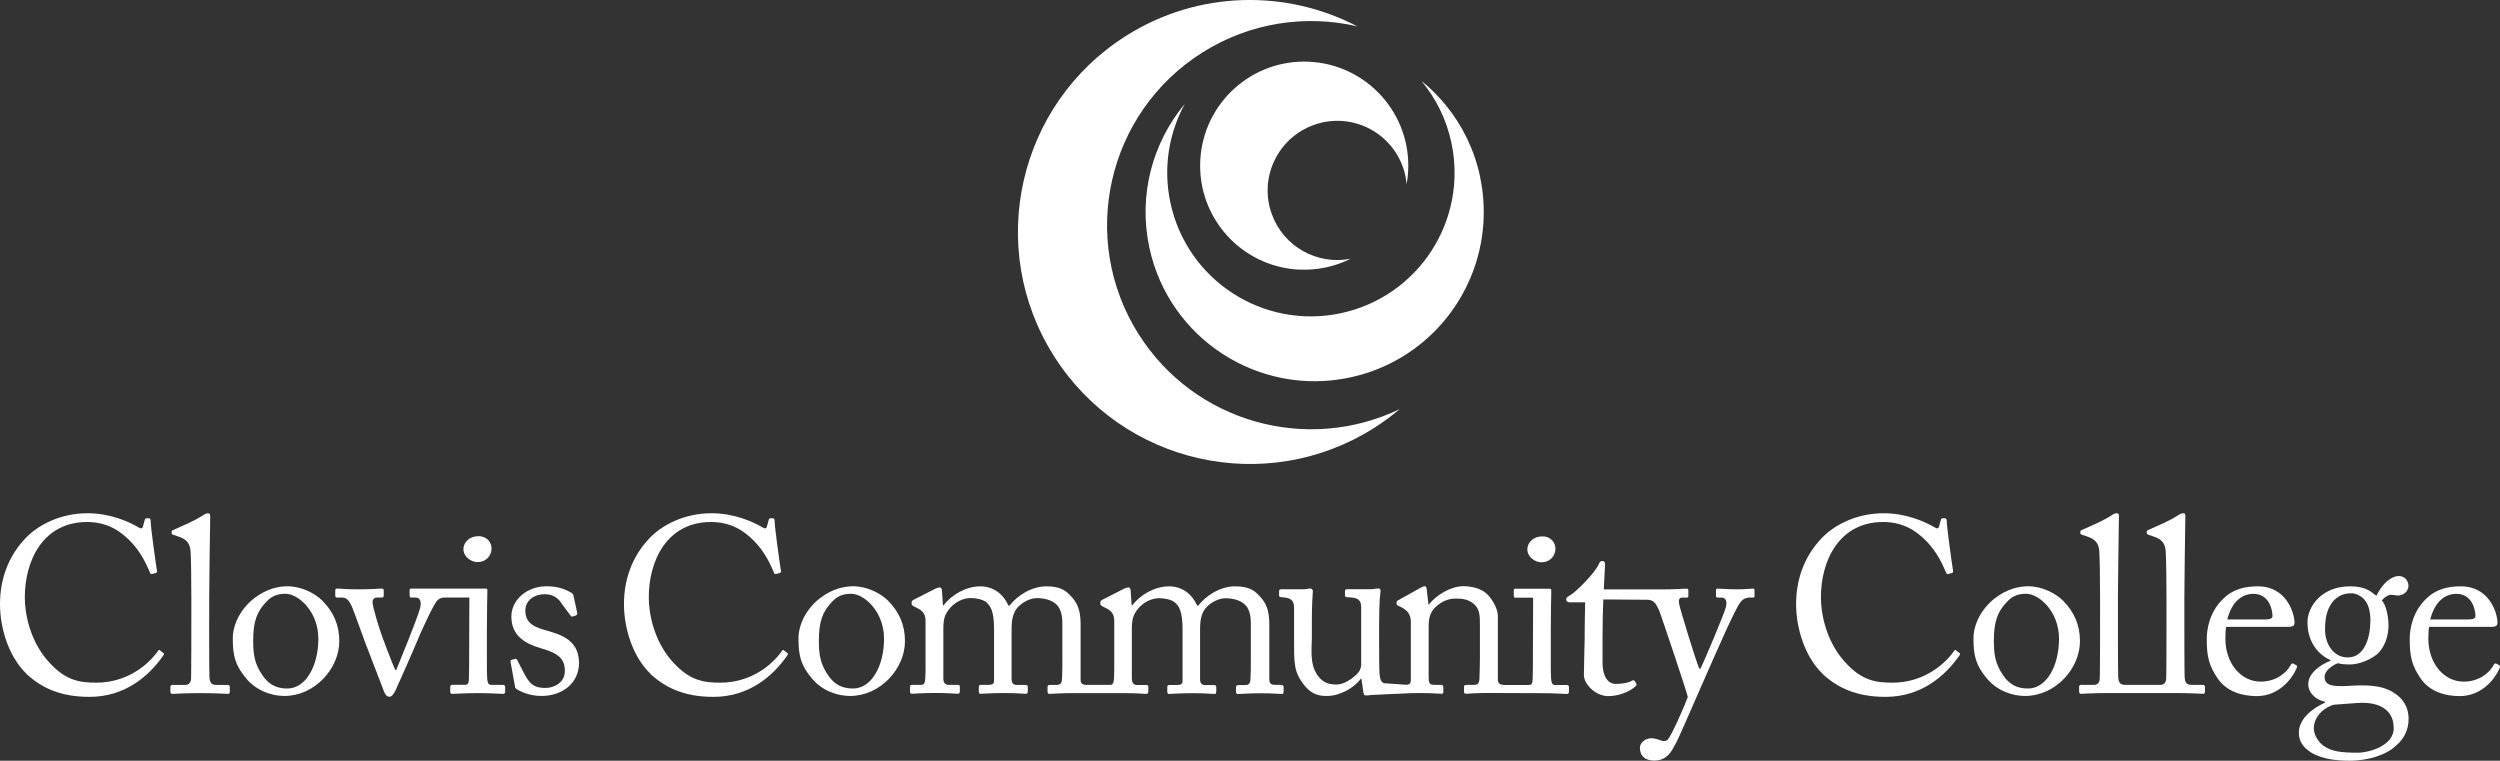 <?xml version="1.0" encoding="UTF-8"?><svg id="Layer_2" xmlns="http://www.w3.org/2000/svg" viewBox="0 0 359.43 109.37"><rect x="0" y="0" width="359.43" height="109.37" fill="#333333" stroke="none"/><defs><style>.cls-1{fill:#fff;}</style></defs><g id="Layer_1-2"><g><g><g><path class="cls-1" d="M3.83,96.89c-2.57-2.43-3.83-6.58-3.83-10.01s1.07-6.76,3.65-9.48c1.82-1.93,5.04-3.61,8.94-3.61,3.25,0,5.94,1.22,7.22,1.97,.46,.29,.64,.25,.72,0l.29-1.04c.07-.21,.14-.21,.46-.21s.39,.07,.39,.57c0,.68,.72,5.94,.89,6.94,.04,.18,0,.32-.14,.36l-.54,.14c-.18,.04-.25,0-.36-.29-.5-1.18-1.29-2.9-2.79-4.43-1.5-1.54-3.4-2.75-6.22-2.75-6.4,0-8.98,5.69-8.94,10.91,0,2.07,.64,6.11,3.43,9.19,2.43,2.72,4.47,3,6.87,3,4.04,0,7.19-2.22,8.83-4.54,.11-.18,.18-.21,.29-.11l.46,.36c.11,.07,.18,.14,.07,.32-2.15,3.11-5.61,6.01-10.66,6.01-4.22,0-6.9-1.32-9.05-3.29Z"/><path class="cls-1" d="M30.07,88.99c0,1.86,0,7.26,.04,8.37,.04,.61,.18,1.11,.93,1.11h1.61c.32,0,.39,.11,.39,.32v.61c0,.21-.07,.36-.21,.36-.25,0-1.82-.11-4.04-.11s-3.72,.11-4.04,.11c-.18,0-.25-.14-.25-.36v-.61c0-.25,.07-.32,.46-.32h1.72c.39,0,.75-.25,.79-.89,.04-1.11,.04-7.26,.04-9.33v-2.25c0-2.54-.04-5.79-.11-6.72-.07-1.22-.64-1.79-1.79-2.15l-.72-.25c-.18-.07-.21-.11-.21-.18v-.29c0-.11,.11-.18,.32-.25,1.25-.57,2.86-1.22,4.18-2.07,.32-.21,.54-.29,.75-.29,.25,0,.32,.18,.29,.64-.04,1.97-.14,9.4-.14,11.37v3.18Z"/><path class="cls-1" d="M35.44,97.6c-1.64-1.97-1.97-3.29-1.97-5.83,0-1.82,.97-4.11,3.08-5.76,1.86-1.43,3.61-1.72,4.79-1.72,1.97,0,3.93,1,5.01,2.07,1.61,1.64,2.43,3.5,2.43,5.83,0,3.9-3.5,7.87-7.9,7.87-1.72,0-3.93-.68-5.44-2.47Zm10.33-5.76c0-3.97-2.9-6.47-4.72-6.47-.97,0-1.9,.21-2.75,1.14-1.39,1.43-1.9,2.9-1.9,5.61,0,2,.21,3.36,1.36,5.01,.82,1.18,1.86,1.86,3.54,1.86,2.72,0,4.47-3.33,4.47-7.15Z"/><g><path class="cls-1" d="M68.6,80.81c1.43,0,2.07-1.04,2.07-1.97,0-.79-.61-1.75-1.86-1.75-1.43,0-2.18,.97-2.18,1.86,0,1.14,1.18,1.86,1.97,1.86Z"/><path class="cls-1" d="M72.25,98.46h-1.64c-.39,0-.5-.25-.57-.93-.04-.39-.04-1.68-.04-3.08v-3.9c0-2.97,.07-4.83,.07-5.44,0-.04,0-.05,0-.05v-.12c0-.29-.04-.32-.32-.32h-10.65c-.14,0-.21,.07-.21,.29v.64c0,.18,.04,.36,.14,.36h.72c.64,0,.89,.57,.64,1.54-.36,1.39-2.86,7.51-3.43,8.9h-.11c-.39-.75-1.93-4.86-2.15-5.54-.21-.61-1.14-3.58-1.14-4.22,0-.46,.29-.68,.64-.68h.72c.21,0,.25-.14,.25-.36v-.64c0-.21-.07-.29-.36-.29-.39,0-1.32,.11-3.22,.11-2,0-2.61-.11-3-.11-.32,0-.39,.04-.39,.29v.64c0,.21,.04,.36,.21,.36h.72c.64,0,1,.29,1.47,1.32,.25,.57,1.72,4.65,1.82,4.93s2.72,7.08,2.79,7.26c.18,.43,.39,.75,.75,.75,.39,0,.57-.32,.86-.82,.14-.25,2.79-6.26,3.22-7.33,.54-1.32,2.32-5.22,2.86-5.72,.32-.32,.68-.39,1.11-.39h3.47l-.03,8.58c0,1.07,0,2.18-.04,3.25-.04,.57-.18,.72-.57,.72h-1.75c-.25,0-.36,.07-.36,.29v.72c0,.21,.11,.29,.29,.29,.39,0,1.79-.11,3.86-.11,1.5,0,3.15,.11,3.43,.11,.25,0,.32-.11,.32-.36v-.61c0-.21-.07-.32-.36-.32Z"/></g><path class="cls-1" d="M74.22,99.03c-.18-.11-.18-.32-.21-.5l-.61-3.4c-.04-.18,.07-.25,.21-.29l.46-.11c.14-.04,.25,.04,.32,.21l.89,1.75c.72,1.32,1.22,2.22,3.11,2.22,1.25,0,2.82-.75,2.82-2.43s-.79-2.54-3.47-3.29c-2.11-.61-4.22-1.72-4.22-4.54,0-2.47,2.32-4.36,5.01-4.36,1.72,0,2.65,.43,3.29,.75,.54,.25,.61,.43,.64,.64l.54,2.5c0,.14-.07,.25-.25,.32l-.43,.14c-.14,.04-.21,0-.32-.18l-1.22-1.64c-.43-.68-1.11-1.39-2.5-1.39s-2.75,.82-2.75,2.36c0,2.07,1.68,2.47,3.43,2.97,2.61,.75,4.26,1.82,4.29,4.58-.04,2.9-2.4,4.72-5.44,4.72-1.75,0-3.18-.72-3.61-1.04Z"/></g><g><path class="cls-1" d="M262.06,96.89c-2.57-2.43-3.83-6.58-3.83-10.01s1.07-6.76,3.65-9.48c1.82-1.93,5.04-3.61,8.94-3.61,3.25,0,5.94,1.22,7.22,1.97,.46,.29,.64,.25,.72,0l.29-1.04c.07-.21,.14-.21,.46-.21s.39,.07,.39,.57c0,.68,.72,5.94,.89,6.94,.04,.18,0,.32-.14,.36l-.54,.14c-.18,.04-.25,0-.36-.29-.5-1.18-1.29-2.9-2.79-4.43-1.5-1.54-3.4-2.75-6.22-2.75-6.4,0-8.98,5.69-8.94,10.91,0,2.07,.64,6.11,3.43,9.19,2.43,2.72,4.47,3,6.87,3,4.04,0,7.19-2.22,8.83-4.54,.11-.18,.18-.21,.29-.11l.46,.36c.11,.07,.18,.14,.07,.32-2.15,3.11-5.61,6.01-10.66,6.01-4.22,0-6.9-1.32-9.05-3.29Z"/><path class="cls-1" d="M285.7,97.6c-1.64-1.97-1.97-3.29-1.97-5.83,0-1.82,.97-4.11,3.08-5.76,1.86-1.43,3.61-1.72,4.79-1.72,1.97,0,3.93,1,5.01,2.07,1.61,1.64,2.43,3.5,2.43,5.83,0,3.9-3.5,7.87-7.9,7.87-1.72,0-3.93-.68-5.44-2.47Zm10.33-5.76c0-3.97-2.9-6.47-4.72-6.47-.97,0-1.9,.21-2.75,1.14-1.39,1.43-1.9,2.9-1.9,5.61,0,2,.21,3.36,1.36,5.01,.82,1.18,1.86,1.86,3.54,1.86,2.72,0,4.47-3.33,4.47-7.15Z"/><path class="cls-1" d="M320.06,90.13c-.07,.32-.11,.89-.11,1.72,0,3.5,2.22,6.15,5.08,6.15,2.18,0,3.72-1.25,4.33-2.43,.07-.14,.21-.21,.32-.18l.46,.25c.11,.04,.18,.14,0,.54-.64,1.43-2.5,3.9-5.69,3.9-2.04,0-4.29-.61-5.61-2.54-1.25-1.82-1.57-3.15-1.57-5.65,0-1.39,.36-3.79,2.25-5.69,1.54-1.57,3.33-1.9,5.11-1.9,4.11,0,5.26,3.86,5.26,5.26,0,.5-.43,.57-1,.57h-8.83Zm5.69-1.07c.68,0,.97-.18,.97-.5,0-.82-.43-3.18-2.75-3.18-1.57,0-3.08,1.04-3.75,3.68h5.54Z"/><path class="cls-1" d="M332.33,108.22c-1.29-.79-1.82-1.72-1.82-2.9,0-2,2.04-3.54,3.75-4.29v-.14c-1.5-.32-2.4-1.43-2.4-2.5,0-1.72,1.97-2.93,3.22-3.4v-.07c-1.39-.61-3.33-2.25-3.33-5.44,0-2.32,2.07-5.18,6.11-5.18,2.72,0,3.29,1.13,3.81,1.34,.53-1.05,1.21-2.02,2.26-2.57s1.92-.13,2.19,.53c.32,.6,.12,1.44-.61,1.82-.54,.29-.99,.2-1.36,.12-.26-.03-.56-.06-.81,.07-.22,.12-.6,.32-.91,.73,.59,.5,.97,2.33,.97,3.54,0,1.39-.39,2.75-1.32,3.86-.93,1.04-2.97,1.79-4.15,1.79-.79,0-1.29-.04-1.82-.18-.72,.29-1.9,1-1.9,2,0,1.47,1.79,1.36,4.18,1.22,2.93-.14,4.72,.18,6.15,1.29,1.54,1.14,1.72,2.57,1.75,3.43,0,1.68-.61,3.08-2.4,4.4-.93,.68-3.08,1.68-6.11,1.68-1.72,0-3.75-.18-5.47-1.14Zm11.8-3.68c0-2.11-1.61-3.72-5.18-3.47l-3.43,.25c-1.11,.29-2.86,1.5-2.86,3.43,0,.89,.68,1.97,1.39,2.47,1.18,.82,2.47,1,5.01,1,1.32,0,5.26-.93,5.08-3.68Zm-3.33-15.23c0-1.57-.32-2.5-.97-3.22-.46-.46-1.18-.79-1.72-.79-.82,0-1.68,.14-2.54,1-1.14,1.22-1.29,2.86-1.29,4.22,0,1.22,.39,2.32,1.14,3.11,.64,.61,1.29,.89,2.15,.89,2.43,0,3.22-2.97,3.22-5.22Z"/><path class="cls-1" d="M349.24,90.13c-.07,.32-.11,.89-.11,1.72,0,3.5,2.22,6.15,5.08,6.15,2.18,0,3.72-1.25,4.33-2.43,.07-.14,.21-.21,.32-.18l.46,.25c.11,.04,.18,.14,0,.54-.64,1.43-2.5,3.9-5.69,3.9-2.04,0-4.29-.61-5.61-2.54-1.25-1.82-1.57-3.15-1.57-5.65,0-1.39,.36-3.79,2.25-5.69,1.54-1.57,3.33-1.9,5.11-1.9,4.11,0,5.26,3.86,5.26,5.26,0,.5-.43,.57-1,.57h-8.83Zm5.69-1.07c.68,0,.97-.18,.97-.5,0-.82-.43-3.18-2.75-3.18-1.57,0-3.08,1.04-3.75,3.68h5.54Z"/><path class="cls-1" d="M316.63,98.46h-1.61c-.75,0-.89-.5-.93-1.11-.04-1.11-.04-6.51-.04-8.37v-3.18c0-1.97,.11-9.4,.14-11.37,.04-.46-.04-.64-.29-.64-.21,0-.43,.07-.75,.29-1.32,.86-2.93,1.5-4.18,2.07-.21,.07-.32,.14-.32,.25v.29c0,.07,.04,.11,.21,.18l.72,.25c1.14,.36,1.72,.93,1.79,2.15,.07,.93,.11,4.18,.11,6.72v2.25c0,2.07,0,8.22-.04,9.33-.04,.64-.39,.89-.79,.89h-5.18c-.75,0-.89-.5-.93-1.11-.04-1.11-.04-6.51-.04-8.37v-3.18c0-1.97,.11-9.4,.14-11.37,.04-.46-.04-.64-.29-.64-.21,0-.43,.07-.75,.29-1.32,.86-2.93,1.5-4.18,2.07-.21,.07-.32,.14-.32,.25v.29c0,.07,.04,.11,.21,.18l.72,.25c1.14,.36,1.72,.93,1.79,2.15,.07,.93,.11,4.18,.11,6.72v2.25c0,2.07,0,8.22-.04,9.33-.04,.64-.39,.89-.79,.89h-1.72c-.39,0-.46,.07-.46,.32v.61c0,.21,.07,.36,.25,.36,.32,0,1.75-.11,4.04-.11h9.55c2.22,0,3.79,.11,4.04,.11,.14,0,.21-.14,.21-.36v-.61c0-.21-.07-.32-.39-.32Z"/></g><g><path class="cls-1" d="M221.56,80.84c1.43,0,2.07-1.04,2.07-1.97,0-.79-.61-1.75-1.86-1.75-1.43,0-2.18,.97-2.18,1.86,0,1.14,1.18,1.86,1.97,1.86Z"/><g><path class="cls-1" d="M93.54,96.89c-2.57-2.43-3.83-6.58-3.83-10.01s1.07-6.76,3.65-9.48c1.82-1.93,5.04-3.61,8.94-3.61,3.25,0,5.94,1.22,7.22,1.97,.46,.29,.64,.25,.72,0l.29-1.04c.07-.21,.14-.21,.46-.21s.39,.07,.39,.57c0,.68,.72,5.94,.89,6.94,.04,.18,0,.32-.14,.36l-.54,.14c-.18,.04-.25,0-.36-.29-.5-1.18-1.29-2.9-2.79-4.43-1.5-1.54-3.4-2.75-6.22-2.75-6.4,0-8.98,5.69-8.94,10.91,0,2.07,.64,6.11,3.43,9.19,2.43,2.72,4.47,3,6.87,3,4.04,0,7.19-2.22,8.83-4.54,.11-.18,.18-.21,.29-.11l.46,.36c.11,.07,.18,.14,.07,.32-2.15,3.11-5.61,6.01-10.66,6.01-4.22,0-6.9-1.32-9.05-3.29Z"/><path class="cls-1" d="M116.77,97.6c-1.64-1.97-1.97-3.29-1.97-5.83,0-1.82,.97-4.11,3.08-5.76,1.86-1.43,3.61-1.72,4.79-1.72,1.97,0,3.93,1,5.01,2.07,1.61,1.64,2.43,3.5,2.43,5.83,0,3.9-3.5,7.87-7.9,7.87-1.72,0-3.93-.68-5.44-2.47Zm10.33-5.76c0-3.97-2.9-6.47-4.72-6.47-.97,0-1.9,.21-2.75,1.14-1.39,1.43-1.9,2.9-1.9,5.61,0,2,.21,3.36,1.36,5.01,.82,1.18,1.86,1.86,3.54,1.86,2.72,0,4.47-3.33,4.47-7.15Z"/><path class="cls-1" d="M252.03,84.62c-.39,0-1.22,.11-2.18,.11-1.72,0-2.47-.11-2.93-.11-.18,0-.21,.11-.21,.29v.72c0,.18,.04,.29,.25,.29h.57c.54,0,.82,.46,.61,1.36s-3.33,8.3-3.68,8.87h-.14c-.39-.79-2.82-8.65-2.93-9.44-.07-.54,.07-.79,.46-.79h.68c.18,0,.21-.11,.21-.29v-.75c0-.14-.04-.25-.32-.25-.39,0-1.5,.11-3.33,.11h-8.51l.18-3.54c0-.29-.07-.54-.36-.54-.21,0-.39,.07-.5,.36-.46,1.22-3.22,4-4.08,4.51-.43,.25-.64,.36-.64,.64s.21,.43,.54,.43h2.18c-.04,1.5-.07,3.9-.07,4.54v.79c0,.5-.11,3.65-.11,5.11,0,1.36,1.72,3.04,3.47,3.04,2.15,0,3.61-1.07,3.97-1.43,.11-.11,.18-.25,.07-.39l-.18-.32c-.11-.14-.25-.18-.43-.07-.5,.32-1.54,.46-2.36,.46-.64,0-1.86-.46-1.86-3.15v-3.58c0-1.64,.04-3.77,.11-5.42l6.34,.05c.93,0,1.25,.61,1.68,1.5,.29,.75,3.95,11.59,4.13,12.48-.5,1.39-2.32,5.47-2.86,6.11-.21,.21-.5,.25-.75,.21-.32-.07-.97-.39-1.64-.39-.86,0-1.64,.64-1.64,1.39,0,1.07,.68,1.82,2.04,1.82,1.9,0,2.54-1.39,3.04-2.32,.64-1.18,2.04-4.51,3.79-8.47,2.47-5.61,4.83-11.05,5.61-12.01,.36-.46,.86-.64,1.25-.64h.57c.18,0,.18-.11,.18-.32v-.68c0-.14,0-.29-.21-.29Z"/><path class="cls-1" d="M184.21,98.46h-.97c-.43,0-.75-.18-.75-.72v-7.97c0-2.75-.89-3.54-1.72-4.4-.86-.86-1.97-1.07-3.22-1.07-2.15,0-4.18,1.36-5.26,2.75h-.18c-.75-1.68-2.18-2.75-4.04-2.75-2.07,0-4.18,1.25-5.26,2.72h-.11l-.14-2.07c0-.25-.11-.5-.32-.5-.14,0-.39,.07-.68,.21l-3.15,1.61c-.07,.04-.21,.18-.21,.29v.29c0,.11,.07,.18,.25,.29l.75,.39c.86,.46,1,1.11,1,1.82v6.36c0,.61,0,1.25-.04,1.86-.04,.68-.21,.89-.54,.89h-3.51c-.43,0-.75-.18-.75-.72v-7.97c0-2.75-.89-3.54-1.72-4.4-.86-.86-1.97-1.07-3.22-1.07-2.15,0-4.18,1.36-5.26,2.75h-.18c-.75-1.68-2.18-2.75-4.04-2.75-2.07,0-4.18,1.25-5.26,2.72h-.11l-.14-2.07c0-.25-.11-.5-.32-.5-.14,0-.39,.07-.68,.21l-3.15,1.61c-.07,.04-.21,.18-.21,.29v.29c0,.11,.07,.18,.25,.29l.75,.39c.86,.46,1,1.11,1,1.82v6.36c0,.61,0,1.25-.04,1.86-.04,.68-.21,.89-.54,.89h-1.22c-.36,0-.43,.04-.43,.32v.64c0,.25,.07,.32,.29,.32,.29,0,1.43-.11,3.33-.11s2.93,.11,3.25,.11c.25,0,.29-.14,.29-.39v-.57c0-.25-.04-.32-.36-.32h-1.29c-.5,0-.72-.36-.72-.93v-7.08c0-1,.07-1.68,.5-2.4,1-1.61,2.5-2.07,3.43-2.07,.79,0,1.82,.21,2.29,.64,.57,.54,1.07,1.22,1.07,3.86v7.37c0,.46-.21,.61-.79,.61h-1.04c-.32,0-.36,.07-.36,.36v.57c0,.25,.07,.36,.25,.36,.21,0,1.43-.11,3.36-.11s2.93,.11,3.18,.11c.18,0,.25-.11,.25-.39v-.57c0-.25-.07-.32-.39-.32h-1.22c-.54,0-.72-.36-.72-.82v-6.19c0-1.61-.04-2.57,.5-3.61,.57-1.04,2.04-1.86,3.11-1.86s2,.25,2.65,.75c.82,.64,1.04,1.68,1.04,2.86v5.29c0,.79,0,2.07-.07,2.9-.04,.5-.32,.68-.71,.68h-.89c-.39,0-.46,.07-.46,.32v.61c0,.25,.07,.36,.29,.36,.25,0,1.54-.11,3.33-.11h7.33c1.97,0,2.93,.11,3.25,.11,.25,0,.29-.14,.29-.39v-.57c0-.25-.04-.32-.36-.32h-1.29c-.5,0-.72-.36-.72-.93v-7.08c0-1,.07-1.68,.5-2.4,1-1.61,2.5-2.07,3.43-2.07,.79,0,1.82,.21,2.29,.64,.57,.54,1.07,1.22,1.07,3.86v7.37c0,.46-.21,.61-.79,.61h-1.04c-.32,0-.36,.07-.36,.36v.57c0,.25,.07,.36,.25,.36,.21,0,1.43-.11,3.36-.11s2.93,.11,3.18,.11c.18,0,.25-.11,.25-.39v-.57c0-.25-.07-.32-.39-.32h-1.22c-.54,0-.72-.36-.72-.82v-6.19c0-1.61-.04-2.57,.5-3.61,.57-1.04,2.04-1.86,3.11-1.86s2,.25,2.65,.75c.82,.64,1.04,1.68,1.04,2.86v5.29c0,.79,0,2.07-.07,2.9-.04,.5-.32,.68-.71,.68h-.89c-.39,0-.46,.07-.46,.32v.61c0,.25,.07,.36,.29,.36,.25,0,1.54-.11,3.33-.11s2.72,.11,2.97,.11c.18,0,.25-.11,.25-.36v-.61c0-.25-.07-.32-.39-.32Z"/><path class="cls-1" d="M200.97,99.75c.21,0,1.36-.11,3.18-.11s2.86,.11,3.11,.11c.18,0,.25-.11,.25-.32v-.61c0-.25-.07-.36-.36-.36h-.89c-.75,0-.86-.21-.86-1.18v-7.4c0-.68,.11-1.64,.82-2.43,1.07-1.14,2.32-1.39,2.9-1.39,.89,0,1.75,0,2.61,.64,1.04,.75,1.04,1.79,1.04,3.22v4.72c0,.93-.04,2.07-.07,3-.04,.64-.32,.82-.72,.82h-1.04c-.36,0-.46,.07-.46,.32v.57c0,.29,.07,.39,.29,.39,.25,0,1.39-.11,3.22-.11,0,0,5.76,.03,7.83,.03,1.5,0,3.15,.11,3.43,.11,.25,0,.32-.11,.32-.36v-.61c0-.21-.07-.32-.36-.32h-1.64c-.39,0-.5-.25-.57-.93-.04-.39-.04-1.68-.04-3.08v-3.9c0-2.97,.07-4.83,.07-5.44,0-.04,0-.05,0-.05v-.12c0-.29-.04-.32-.32-.32h-4.86c-.14,0-.21,.07-.21,.29v.64c0,.18,.04,.36,.14,.36h2.64l-.03,8.58c0,1.07,0,2.18-.04,3.25-.04,.57-.18,.72-.57,.72h-3.68s.04-.03,.04-.03c-.46,0-.79-.18-.79-.75v-9.23c0-.89-.89-2.68-1.97-3.4-.86-.57-1.97-.79-3.04-.79-1.79,0-3.86,1.32-4.9,2.61h-.07l-.25-2.18c-.04-.29-.11-.43-.29-.43-.14,0-.36,.11-.64,.25l-3.08,1.72c-.18,.07-.32,.18-.32,.36v.18c0,.11,.04,.21,.29,.32l.29,.14c.89,.43,1.47,1.04,1.47,2.11v8.37c0,.61-.25,.72-.72,.72,0,0-2.63-.2-2.84-.2-.43,0-.82-.14-.93-1.25-.07-.75-.07-2.91-.07-4.63v-2.65c0-3.5,.18-4.43,.21-4.76,.04-.18-.11-.36-.32-.36-.11,0-.25,.04-.43,.04-.18,.04-.36,.07-.61,.07h-3.33c-.36,0-.43,.04-.43,.32v.61c0,.18,.18,.25,.79,.25,.89,.07,1.47,.25,1.54,1.25v8.51c0,.32-.21,.79-.36,.97-.68,.86-2.11,1.79-3.08,1.79s-1.97-.07-2.86-1.36c-1.14-1.64-.79-3.93-.79-5.36v-2.54c0-2.11,.11-3.79,.14-4.11,.04-.25-.14-.43-.39-.43-.11,0-.25,.04-.39,.04-.14,.04-.29,.07-.5,.07h-3.18c-.32,0-.39,.07-.39,.29v.64c0,.18,.18,.21,.79,.25,.82,.11,1.32,.36,1.36,1.36v4.15c0,3.93-.07,5.11,1.39,7.01,1.18,1.54,2.36,1.64,3.36,1.64,1.79,0,3.86-1.11,4.86-2.5h.07l.29,1.99c.04,.36,.18,.43,.32,.43,.29,0,.5,.01,.72-.06l3.92-.18Z"/></g></g></g><g><path class="cls-1" d="M163.7,48.05c-8.65-13.71-4.56-31.83,9.15-40.49,6.9-4.36,14.93-5.48,22.3-3.77-10.19-5.31-22.84-5.21-33.25,1.36-15.58,9.84-20.23,30.44-10.39,46.01,9.84,15.58,30.44,20.23,46.01,10.39,1.33-.84,2.57-1.76,3.73-2.74-13.26,6.4-29.5,1.98-37.55-10.77Z"/><path class="cls-1" d="M212.8,25.41c-.83-3.88-2.54-7.34-4.88-10.22-1.06-1.31-2.26-2.51-3.56-3.56,2.07,2.49,3.59,5.5,4.31,8.89,2.38,11.16-4.73,22.13-15.89,24.51-11.16,2.38-22.13-4.73-24.51-15.89-1.07-5.03-.21-10.02,2.07-14.2-4.6,5.53-6.72,13.04-5.1,20.63,2.8,13.13,15.72,21.5,28.85,18.7,10.88-2.32,18.49-11.59,19.18-22.17,.14-2.19,0-4.43-.48-6.68Z"/><path class="cls-1" d="M186.68,38.75c2.69,.15,5.25-.42,7.5-1.55-4.79,.94-9.67-1.73-11.35-6.47-1.85-5.21,.88-10.93,6.1-12.78,5.21-1.85,10.93,.88,12.78,6.1,.29,.81,.45,1.63,.52,2.45,.11-.6,.19-1.22,.22-1.85,.46-8.25-5.86-15.31-14.11-15.77-8.25-.46-15.31,5.86-15.77,14.11-.46,8.25,5.86,15.31,14.11,15.77Z"/></g></g></g></svg>